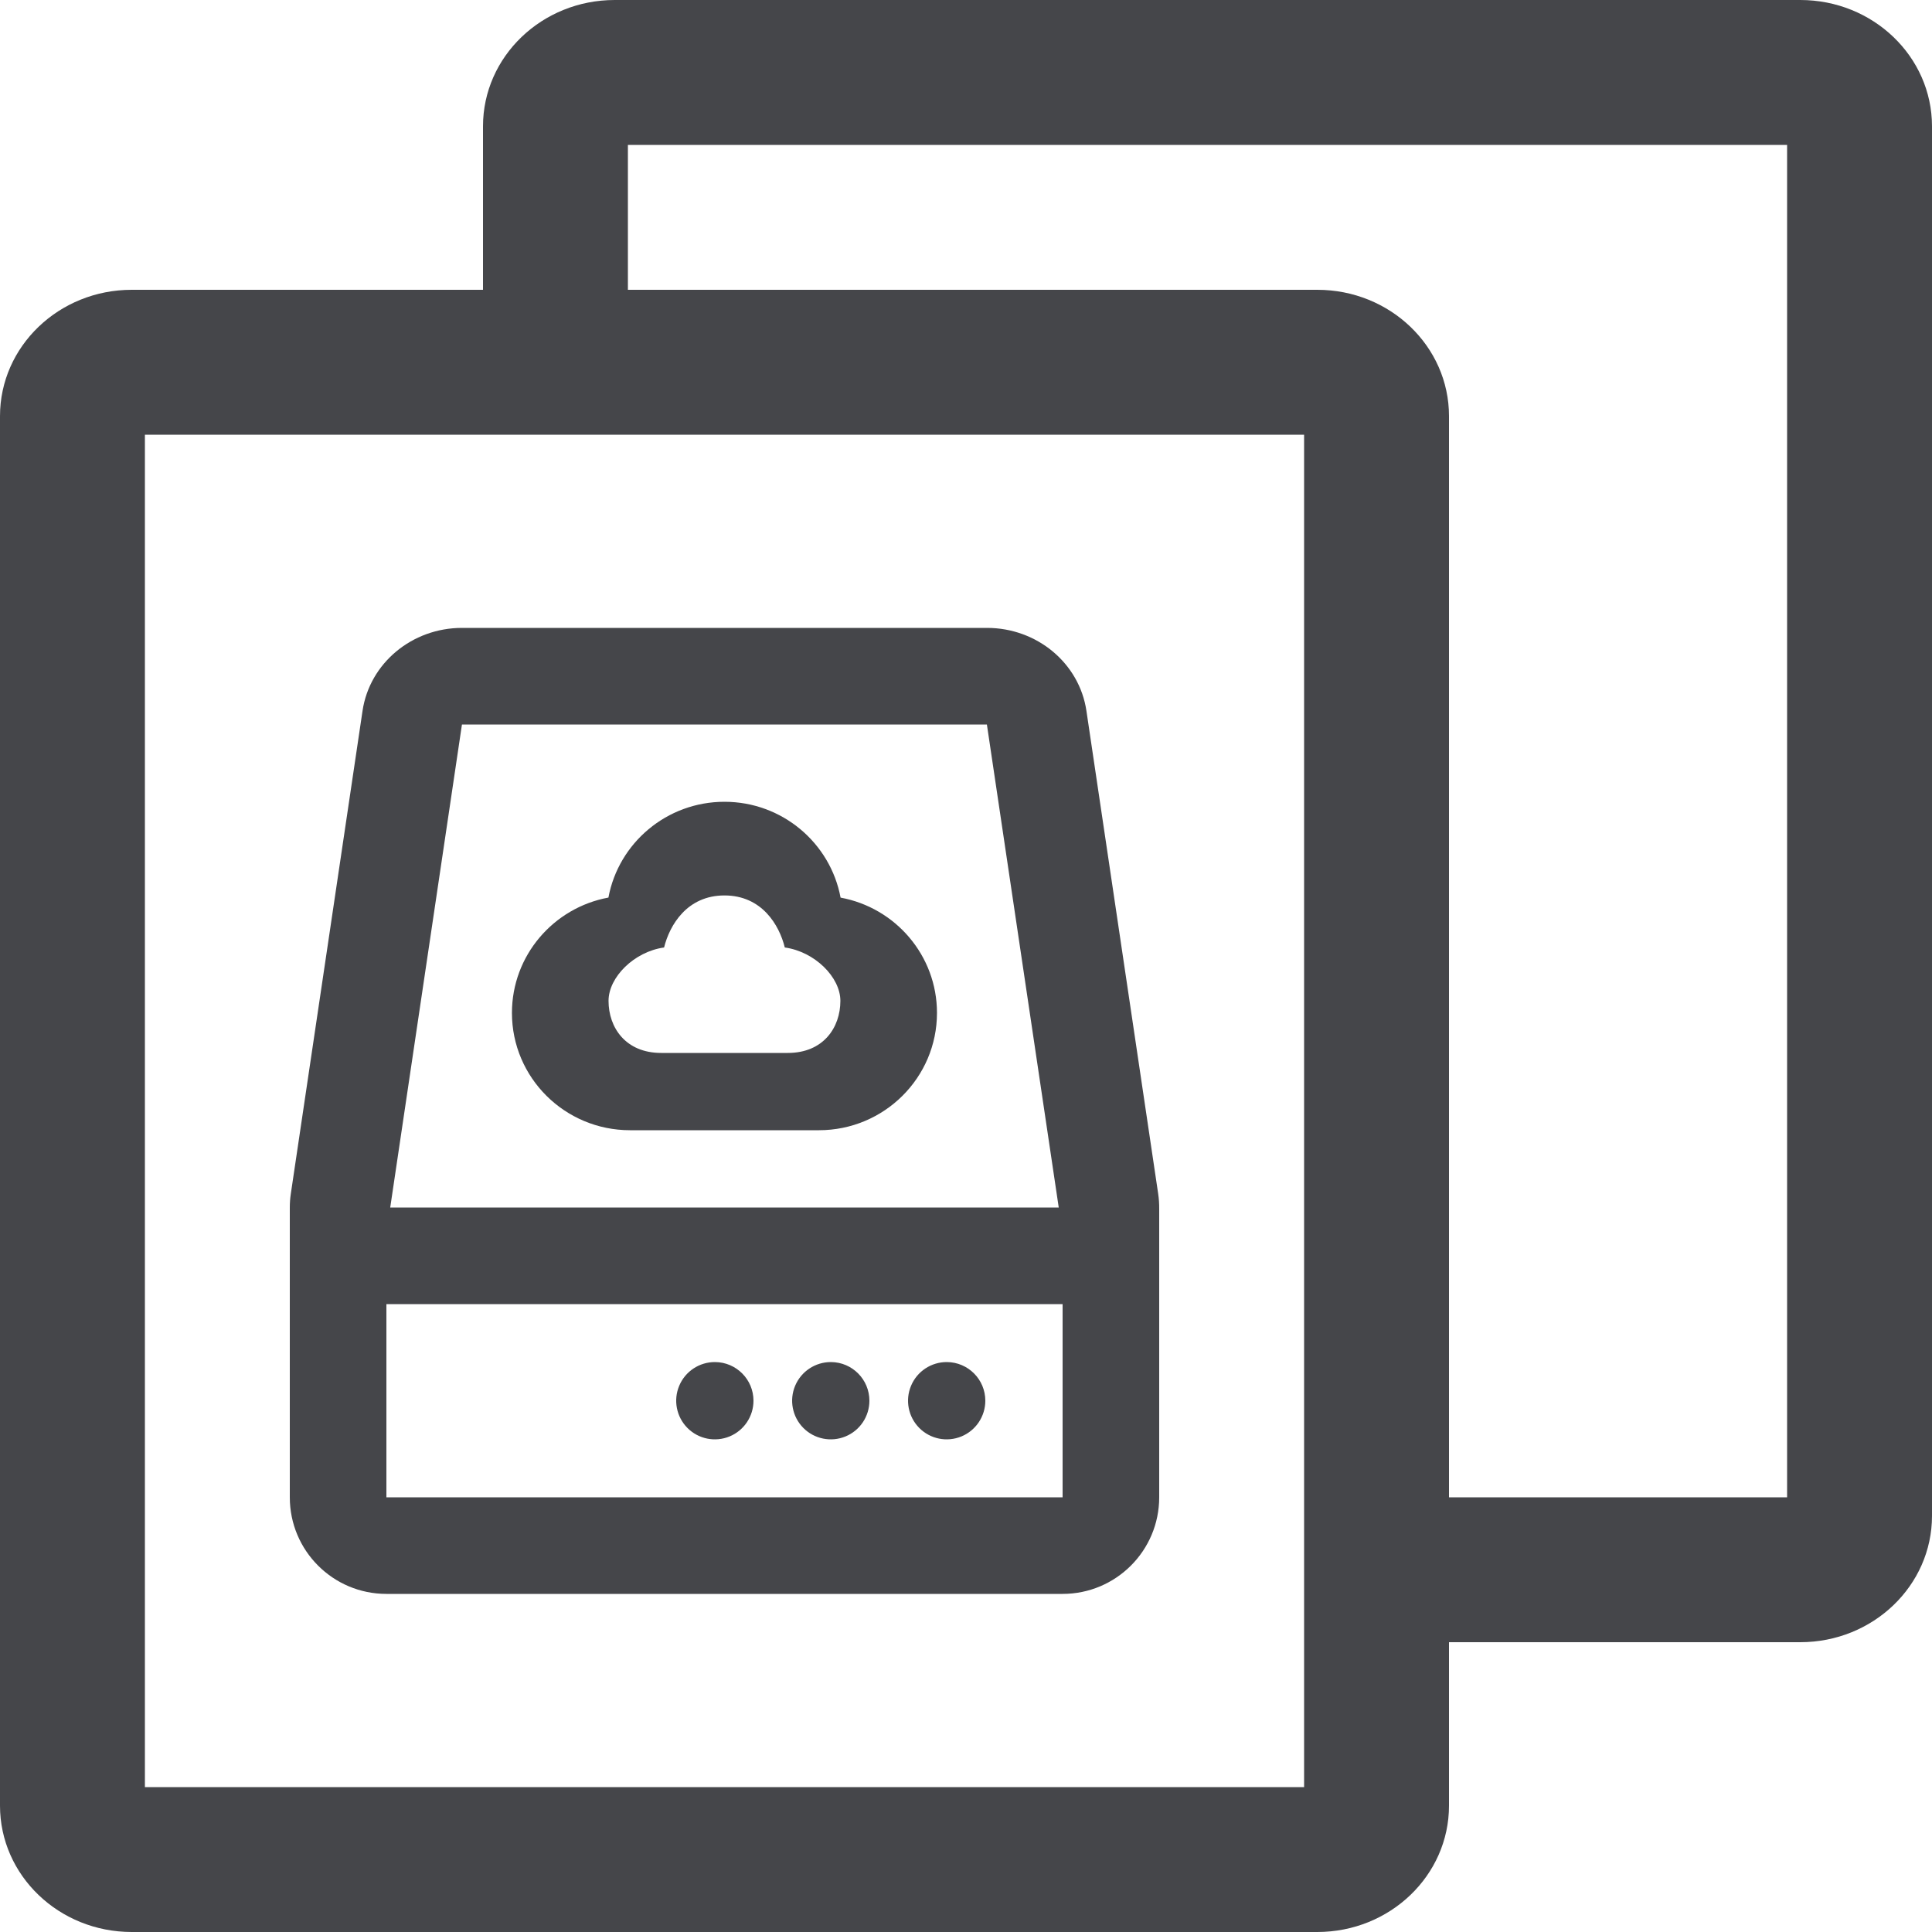 <svg width="48" height="48" viewBox="0 0 48 48" fill="none" xmlns="http://www.w3.org/2000/svg">
<path fill-rule="evenodd" clip-rule="evenodd" d="M44.727 0C46.535 0 48 1.405 48 3.138V37.661C48 39.395 46.535 40.8 44.727 40.8H36V44.861C36 46.595 34.535 48 32.727 48H3.273C1.465 48 0 46.595 0 44.861V10.338C0 8.605 1.465 7.2 3.273 7.2H12V3.138C12 1.405 13.465 0 15.273 0H44.727ZM44.4 37.2H36V10.338C36 8.605 34.535 7.2 32.727 7.2H15.6V3.6H44.4V37.2ZM3.6 44.4V10.8H32.4V44.4H3.6ZM26.992 17.661C26.817 16.478 25.764 15.6 24.522 15.6H11.478C10.236 15.6 9.183 16.478 9.007 17.661L7.225 29.661C7.208 29.773 7.2 29.887 7.2 30H7.2V37.2C7.2 38.526 8.274 39.6 9.6 39.6H26.4C27.725 39.6 28.8 38.526 28.8 37.2V30.03C28.801 29.908 28.793 29.785 28.775 29.661L26.992 17.661ZM9.679 32.4L9.695 32.4H26.304L26.321 32.4H26.4V37.2H9.6V32.4H9.679ZM26.304 30L24.519 18H11.477L9.695 30H26.304ZM20.884 22.301C20.631 20.946 19.436 19.92 17.999 19.92C16.563 19.92 15.367 20.946 15.116 22.3C13.752 22.551 12.719 23.739 12.719 25.166C12.719 26.775 14.033 28.08 15.653 28.08H20.346C21.966 28.08 23.279 26.775 23.279 25.166C23.279 23.739 22.247 22.551 20.884 22.301ZM19.498 23.54C19.361 22.983 18.929 22.247 17.999 22.247C17.07 22.247 16.637 22.983 16.499 23.54C15.756 23.643 15.119 24.278 15.119 24.866C15.119 25.529 15.543 26.16 16.427 26.16H19.573C20.456 26.16 20.879 25.529 20.879 24.866C20.879 24.278 20.242 23.643 19.498 23.54ZM16.875 34.429C17.025 34.07 17.377 33.838 17.766 33.84C18.294 33.844 18.72 34.273 18.72 34.8C18.72 35.189 18.485 35.54 18.126 35.688C17.766 35.836 17.353 35.753 17.079 35.477C16.805 35.201 16.724 34.787 16.875 34.429ZM20.647 33.84C20.258 33.838 19.906 34.07 19.755 34.429C19.605 34.787 19.685 35.201 19.959 35.477C20.233 35.753 20.647 35.836 21.006 35.688C21.366 35.54 21.6 35.189 21.6 34.8C21.6 34.273 21.174 33.844 20.647 33.84ZM23.526 33.84C23.137 33.838 22.785 34.07 22.635 34.429C22.484 34.787 22.565 35.201 22.839 35.477C23.113 35.753 23.526 35.836 23.886 35.688C24.245 35.54 24.48 35.189 24.48 34.8C24.48 34.273 24.054 33.844 23.526 33.84Z" fill="#45464A"/>
</svg>
